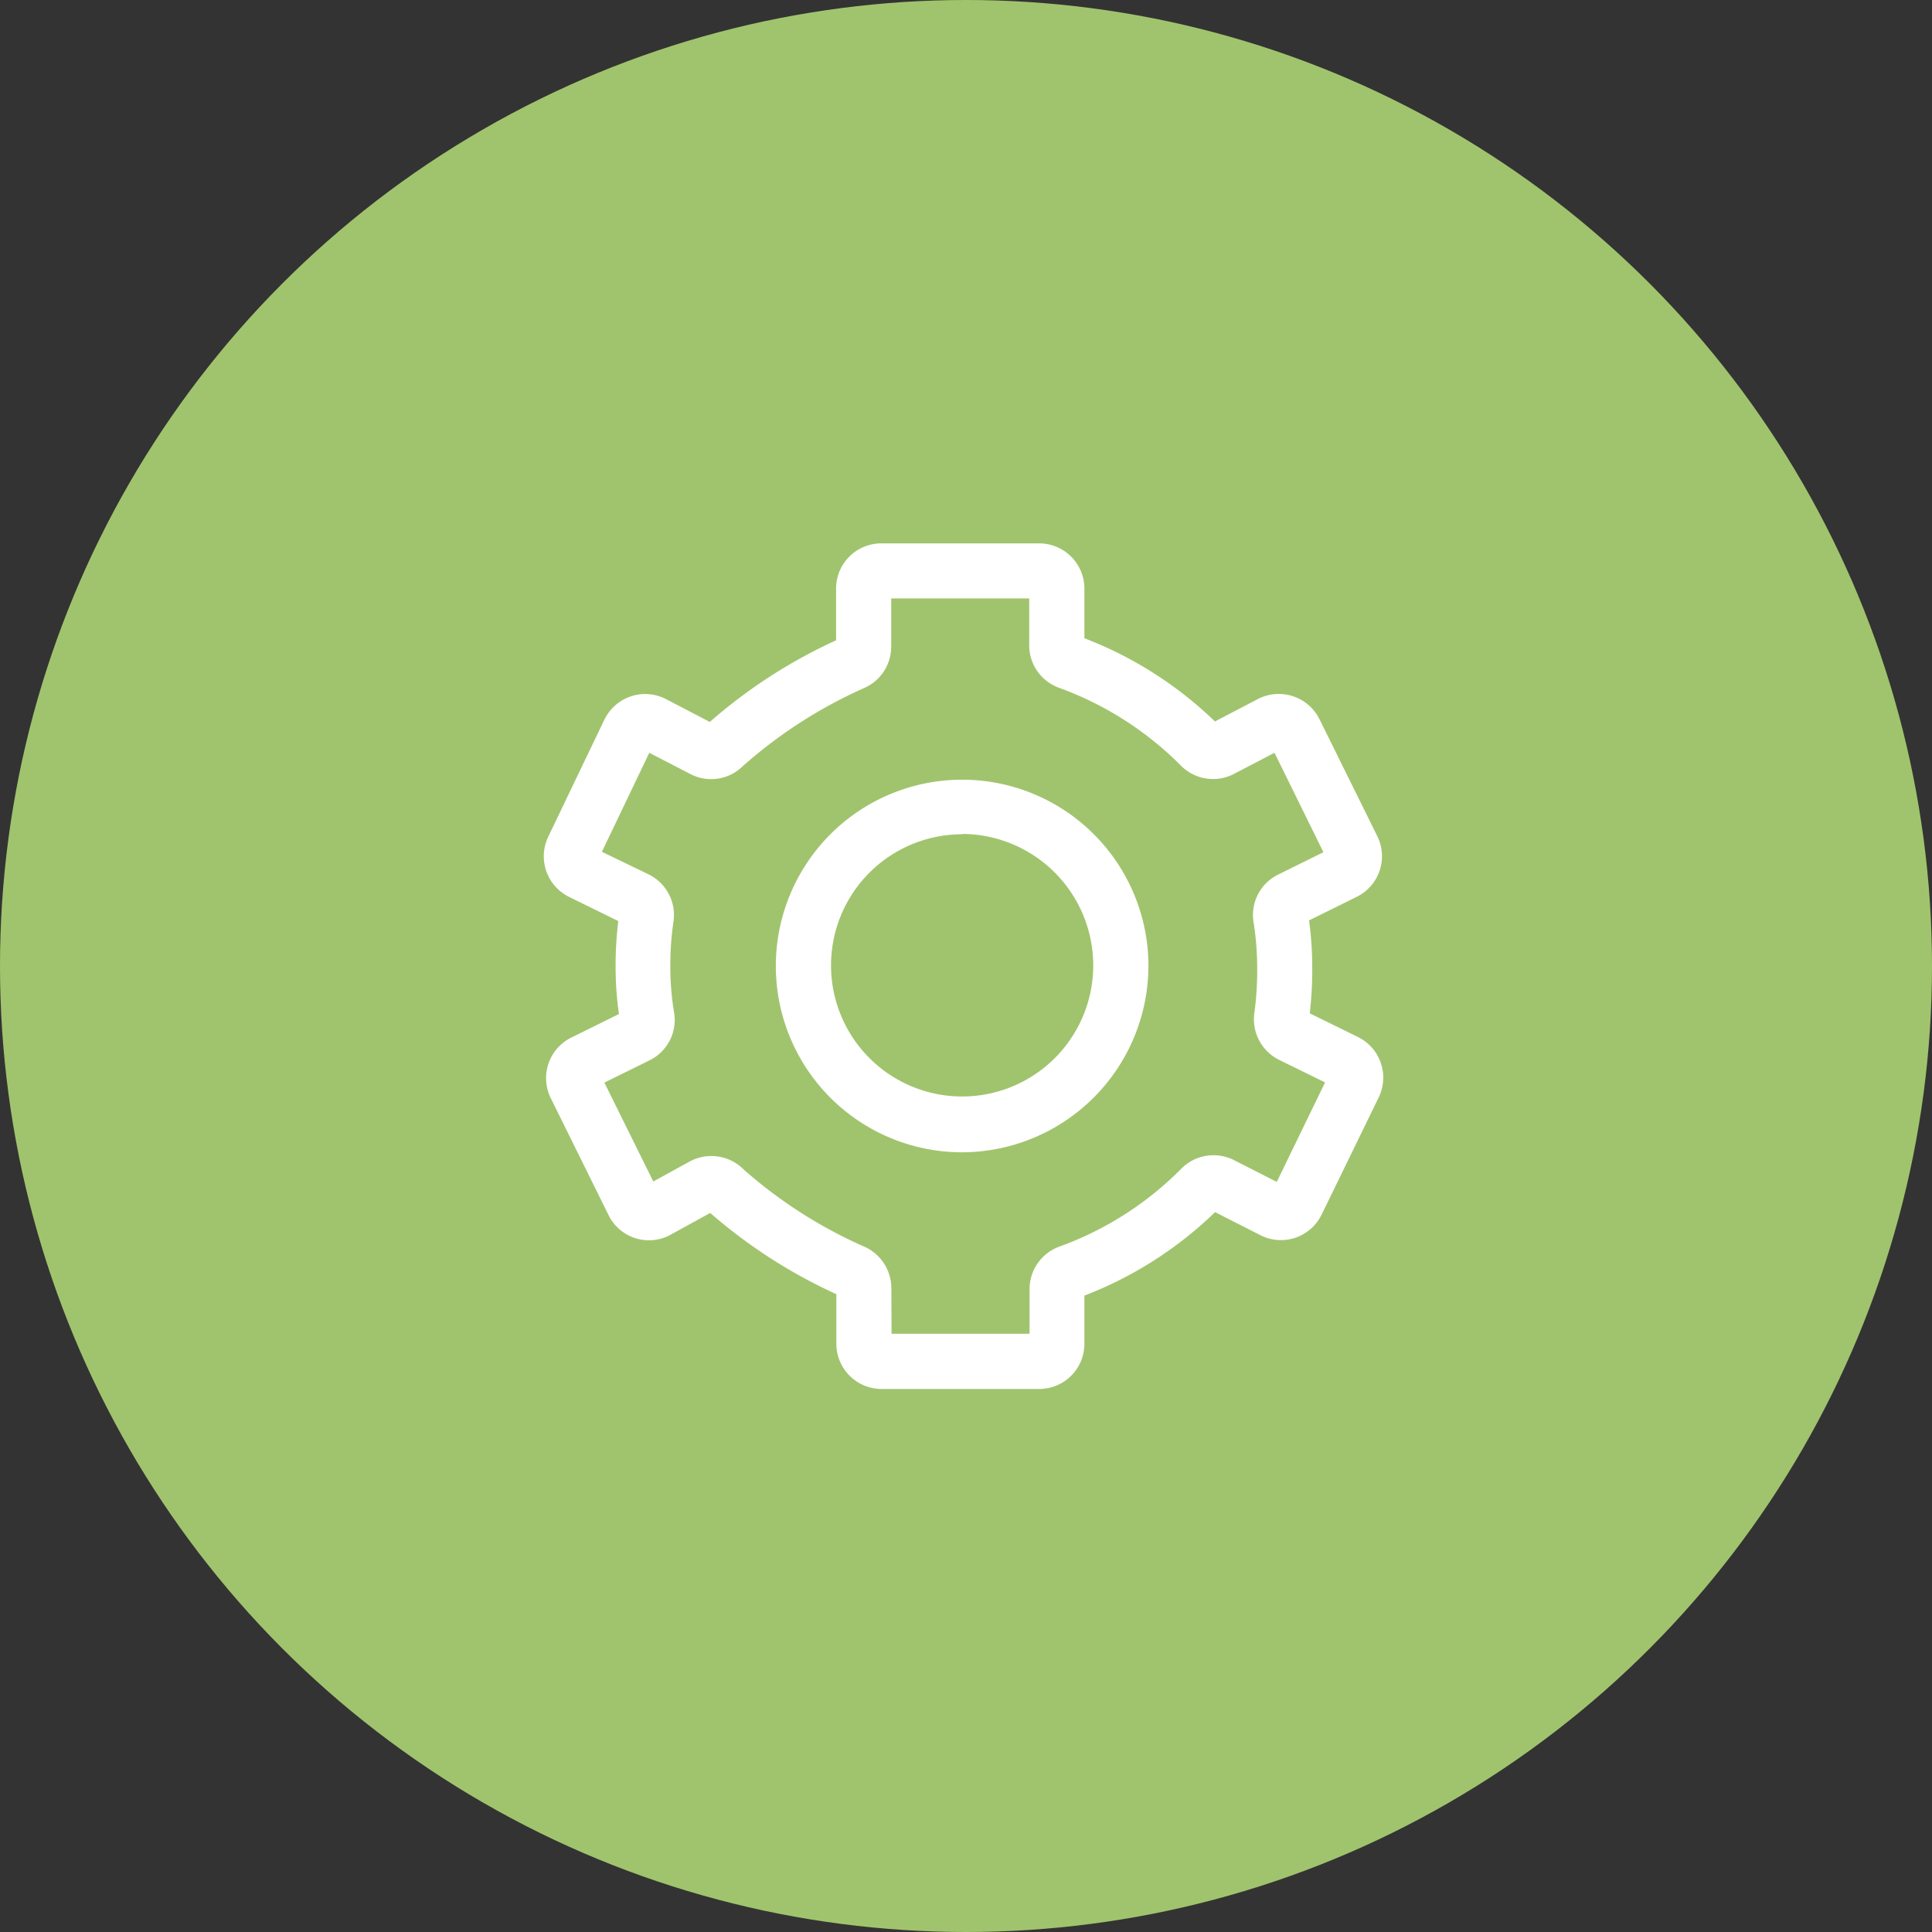 <svg xmlns="http://www.w3.org/2000/svg" viewBox="0 0 280 280"><rect x="0" y="0" width="280" height="280" fill="#333333" stroke="none"/><defs><style>.cls-1{fill:#a0c46d;}.cls-2{fill:#fff;}</style></defs><g id="Layer_2" data-name="Layer 2"><g id="Layer_1-2" data-name="Layer 1"><g id="Group_203" data-name="Group 203"><g id="Ellipse_416-2" data-name="Ellipse 416-2"><circle class="cls-1" cx="140" cy="140" r="140"/></g><g id="Group_204" data-name="Group 204"><g id="Path_777" data-name="Path 777"><path class="cls-2" d="M150.67,201.3H127.75a6.56,6.56,0,0,1-6.54-6.54v-7.2a75.47,75.47,0,0,1-18.28-11.77l-5.7,3.13-.4.21a6.52,6.52,0,0,1-8.62-3l-8.4-17a6.55,6.55,0,0,1,3-8.76l6.89-3.41a48.68,48.68,0,0,1-.48-6.73,52.32,52.32,0,0,1,.39-6.74L82.51,130a6.55,6.55,0,0,1-3.07-8.7l8.15-17,.12-.22a6.55,6.55,0,0,1,8.81-2.76l6.35,3.31a75.06,75.06,0,0,1,18.3-11.83v-7.5a6.55,6.55,0,0,1,6.54-6.55h22.9a6.56,6.56,0,0,1,6.55,6.55v7.2a56.18,56.18,0,0,1,18.92,12.06l6.24-3.26a6.59,6.59,0,0,1,8.9,2.91l8.4,17a6.56,6.56,0,0,1-3,8.77l-6.9,3.41a50.93,50.93,0,0,1,.46,6.72,54.11,54.11,0,0,1-.36,6.75l7,3.44a6.56,6.56,0,0,1,3,8.73l-8.28,17-.06.11a6.55,6.55,0,0,1-8.8,2.88l-6.58-3.35a56.22,56.22,0,0,1-18.94,12.1v6.92A6.55,6.55,0,0,1,150.67,201.3Zm-21.46-8h20v-6.48a6.56,6.56,0,0,1,4.4-6.18,47.68,47.68,0,0,0,17.56-11.23,6.56,6.56,0,0,1,7.62-1.3l6.25,3.18,7-14.42-6.65-3.26a6.56,6.56,0,0,1-3.58-6.93,45.68,45.68,0,0,0,.39-6.48v0a42.07,42.07,0,0,0-.52-6.53,6.51,6.51,0,0,1,3.54-6.91l6.58-3.25-7.09-14.41-5.89,3.07a6.56,6.56,0,0,1-7.78-1.32,48,48,0,0,0-17.53-11.16,6.54,6.54,0,0,1-4.35-6.16V86.73h-20v7a6.55,6.55,0,0,1-3.71,5.89,68.24,68.24,0,0,0-17.86,11.47,6.49,6.49,0,0,1-7.49,1.11l-6-3.1-6.87,14.35L94,126.72a6.55,6.55,0,0,1,3.59,6.94,43.32,43.32,0,0,0-.44,6.49,40.08,40.08,0,0,0,.53,6.51,6.51,6.51,0,0,1-3.52,7l-6.57,3.24,7.09,14.33,5.28-2.9a6.61,6.61,0,0,1,7.86,1.2,67.53,67.53,0,0,0,17.54,11.19,6.6,6.6,0,0,1,3.82,6Zm27.11-5.13,0,0Zm-35.11-1.55h0Zm-18.89-11.37.07.06ZM177,175a.23.23,0,0,0-.07.07A.23.23,0,0,1,177,175Zm16.39-17.45h0ZM89.82,148h0Zm99.91-.18s0,0,0,.06A.13.13,0,0,0,189.73,147.79Zm.47-7.63h0Zm-100.49-7.7s0,0,0,0S89.71,132.47,89.71,132.46Zm99.87-.12v0ZM86,122.8h0Zm16.24-17.62a.67.67,0,0,0-.15.14Zm74.53,0s0,0,0,0S176.76,105.22,176.75,105.21ZM121.17,93.73h0Zm35-1.61h0Zm-28.47-5.39h0Z"/></g><g id="Ellipse_421" data-name="Ellipse 421"><path class="cls-2" d="M139.44,167a27,27,0,1,1,27-27A27.08,27.08,0,0,1,139.44,167Zm0-46.09a19,19,0,1,0,19,19A19.07,19.07,0,0,0,139.44,120.86Z"/></g></g></g></g></g></svg>